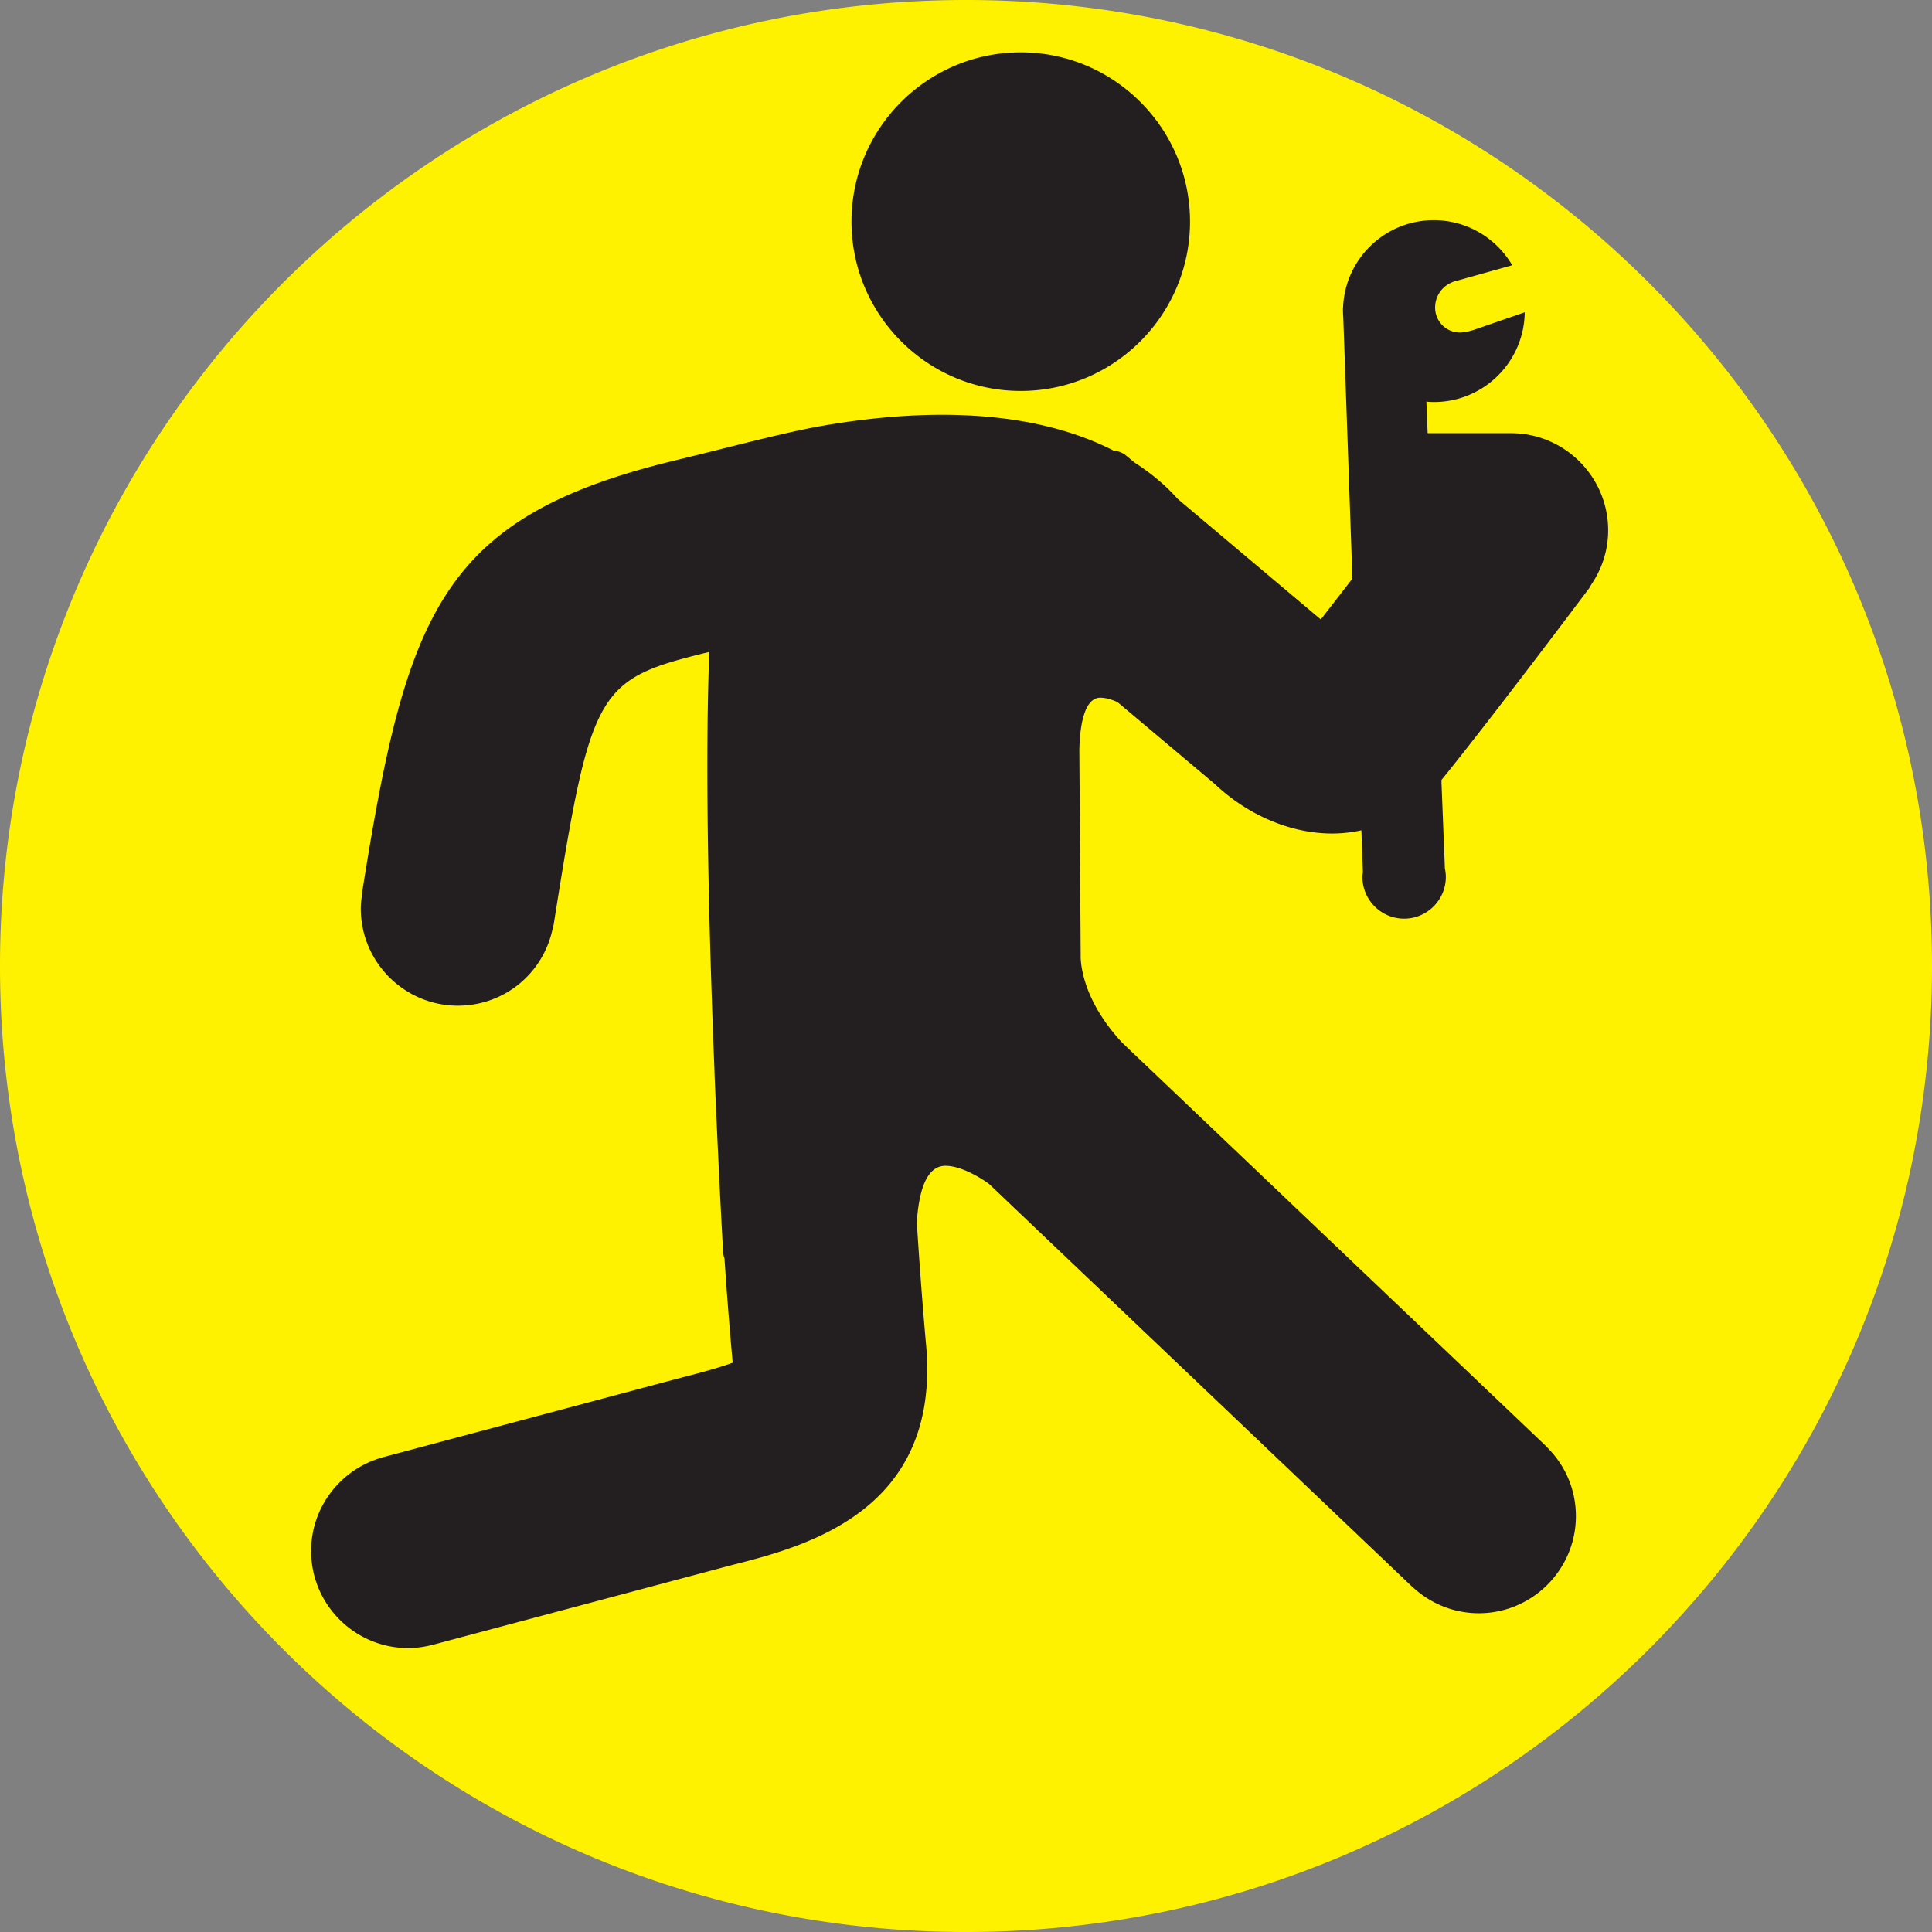 <svg width="391" height="391" fill="none" xmlns="http://www.w3.org/2000/svg"><rect width="100%" height="100%" fill="#808080" stroke="none"/><circle cx="195.072" cy="195.928" r="188.228" fill="#231F20"/><path d="M195.5 0C87.53 0 0 87.53 0 195.5S87.53 391 195.5 391 391 303.47 391 195.5 303.47 0 195.5 0Zm11.081 10.591c18.891 0 34.257 15.366 34.257 34.257 0 18.89-15.366 34.272-34.257 34.272-18.89 0-34.256-15.366-34.256-34.272 0-18.907 15.366-34.256 34.256-34.256ZM321.95 118.483a4.165 4.165 0 0 1-.411.664c-18.859 25.072-27.269 35.585-29.83 38.73l.711 17.927c.111.49.19 1.091.19 1.676 0 4.647-3.794 8.441-8.442 8.441-4.647 0-8.441-3.794-8.441-8.441 0-.253.031-.506.063-.743l.031-.222-.3-8.473a28.08 28.08 0 0 1-5.896.648c-8.363 0-17.042-3.667-23.792-10.038L226.168 142.1c-1.281-.585-2.514-.901-3.478-.901-3.509 0-4.173 6.608-4.252 10.544l.268 41.243v.38c0 .284-.316 8.315 8.426 17.673l85.697 81.571c.142.142.284.284.411.442 3.683 3.715 5.69 8.584 5.69 13.785 0 10.829-8.821 19.65-19.649 19.65-4.838 0-9.469-1.787-13.089-5.027a3.54 3.54 0 0 1-.459-.395l-85.57-81.46c-1.944-1.423-5.785-3.668-8.821-3.668-3.351 0-5.295 3.842-5.801 11.43.585 9.137 1.217 17.436 1.865 24.645 3.13 33.987-24.597 41.006-39.505 44.784l-60.229 16.061s-.11 0-.174.032a19.163 19.163 0 0 1-4.884.648c-10.829 0-19.65-8.821-19.65-19.649 0-9.011 6.118-16.615 14.401-18.923.064-.016.11-.047.19-.063l60.45-16.124c5.454-1.376 8.553-2.356 10.276-2.988 0-.063 0-.111-.016-.174a918.546 918.546 0 0 1-1.644-20.93 4.646 4.646 0 0 1-.269-1.249s-.648-11.145-1.359-27.317c-.237-5.027-.364-8.378-.395-9.137v-.284c-1.044-25.91-2.008-60.593-1.044-84.764-22.764 5.565-23.902 7.193-31.474 55.013a4.48 4.48 0 0 1-.189.759c-1.818 9.216-9.786 15.824-19.223 15.824-10.829 0-19.65-8.821-19.65-19.65 0-.838.079-1.628.19-2.355 0-.238.016-.475.047-.712 8.995-56.783 15.872-76.1 63.138-87.577 3.778-.917 7.224-1.77 10.354-2.561 8.047-2.008 14.386-3.573 19.634-4.49 24.234-4.205 44.405-2.466 59.028 5.027a4.46 4.46 0 0 1 2.593 1.06l1.549 1.296c3.383 2.165 6.402 4.695 8.758 7.366l28.992 24.424c1.755-2.245 3.873-4.98 6.402-8.268l-1.849-52.846a17.147 17.147 0 0 1-.064-1.28V62.394h.016c.3-9.896 8.394-17.832 18.369-17.832 6.766 0 12.678 3.668 15.872 9.122l-11.082 3.098c-2.735.617-4.41 2.735-4.521 5.248a5.039 5.039 0 0 0 4.806 5.265c1.012.047 2.371-.3 3.541-.712l9.785-3.383c-.126 10.054-8.299 18.164-18.385 18.164a16.24 16.24 0 0 1-1.517-.08l.253 6.387h16.883c10.828 0 19.649 8.821 19.649 19.65 0 3.984-1.217 7.825-3.525 11.145l.016.015Z" fill="#FFF200"/></svg>